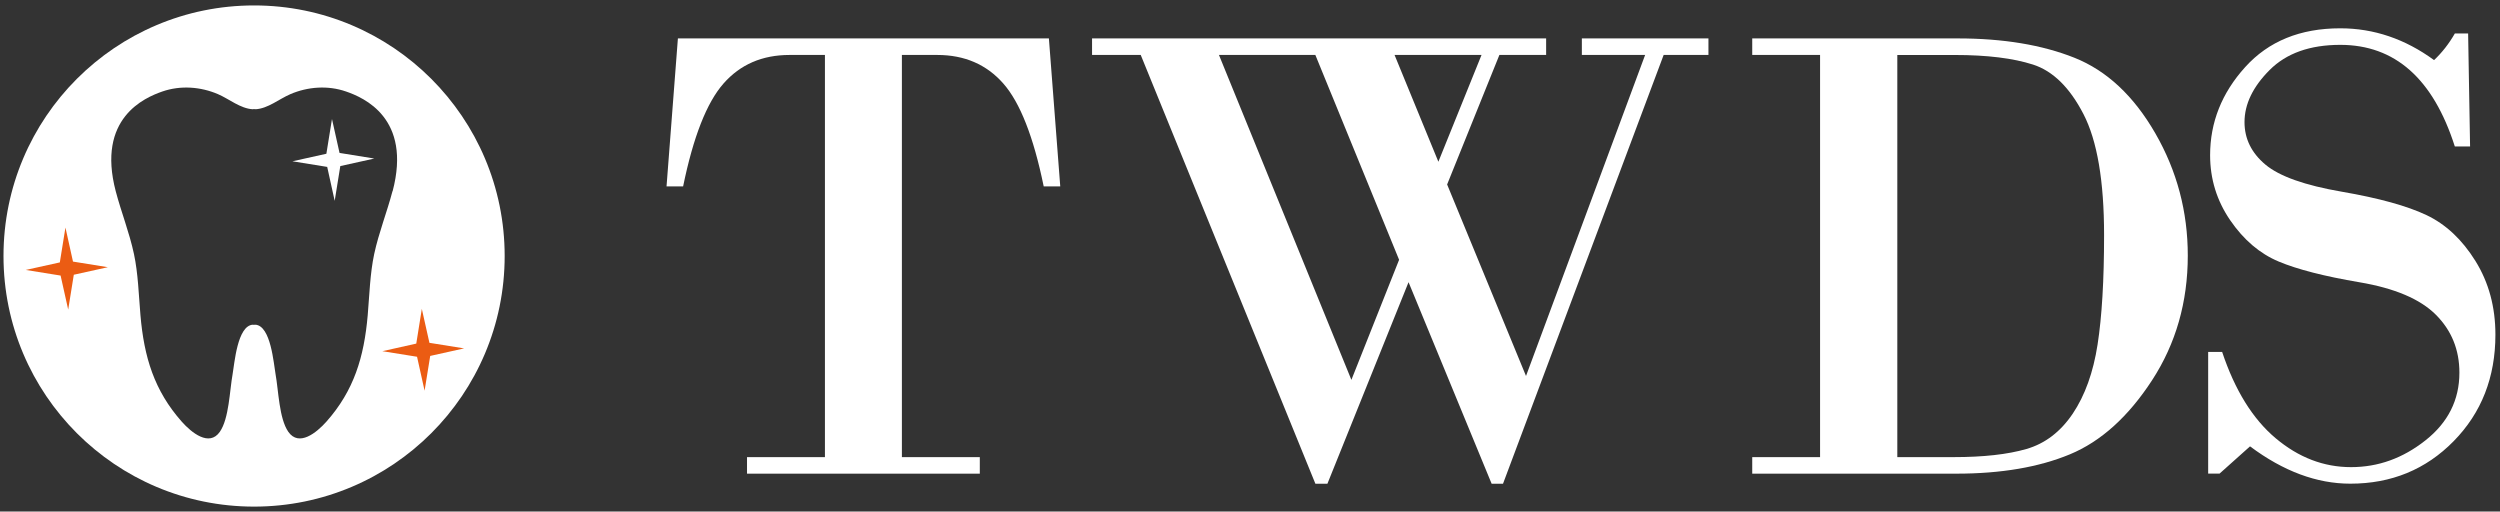 <svg width="347" height="71" viewBox="0 0 347 71" fill="none" xmlns="http://www.w3.org/2000/svg">
<rect x="0" y="0" width="347" height="71" fill="#333333" stroke="none"/>
<g clip-path="url(#clip0_28_2)">
<path d="M35.266 0.754C16.056 0.754 0.485 16.326 0.485 35.536C0.485 54.746 16.056 70.318 35.266 70.318C54.476 70.318 70.048 54.746 70.048 35.536C70.048 16.326 54.476 0.754 35.266 0.754ZM54.476 26.542C53.711 29.455 52.583 32.267 51.939 35.254C51.362 37.946 51.275 40.98 51.04 43.738C50.536 49.564 49.127 54.222 45.294 58.538C43.945 60.048 41.495 62.055 40.018 59.934C38.736 58.089 38.663 54.222 38.246 51.927C37.985 50.47 37.595 45.208 35.441 45.067V45.081C35.38 45.067 35.327 45.081 35.266 45.081C35.206 45.081 35.152 45.074 35.092 45.081V45.067C32.937 45.208 32.548 50.47 32.286 51.927C31.87 54.222 31.796 58.089 30.514 59.934C29.038 62.055 26.581 60.048 25.238 58.538C21.406 54.216 19.99 49.558 19.493 43.738C19.258 40.98 19.171 37.946 18.594 35.254C17.956 32.267 16.828 29.448 16.063 26.542C13.392 16.387 20.084 13.554 22.527 12.702C25.057 11.822 27.849 12.037 30.246 13.064C31.81 13.736 33.36 15.071 35.092 15.165C35.092 15.165 35.099 15.165 35.105 15.165V15.145C35.166 15.145 35.394 15.145 35.454 15.145V15.165C35.454 15.165 35.461 15.165 35.468 15.165C37.193 15.071 38.743 13.736 40.314 13.064C42.71 12.037 45.502 11.822 48.033 12.702C50.476 13.547 57.174 16.387 54.496 26.542H54.476Z" fill="white"/>
<path d="M3.572 37.469L8.411 38.248L9.465 42.973L10.244 38.134L14.969 37.087L10.13 36.308L9.083 31.583L8.304 36.422L3.572 37.469Z" fill="#EB5C13"/>
<path d="M53.067 48.745L57.886 49.517L58.933 54.229L59.712 49.403L64.423 48.356L59.604 47.584L58.55 42.872L57.779 47.692L53.067 48.745Z" fill="#EB5C13"/>
<path d="M40.589 22.387L45.415 23.166L46.455 27.878L47.234 23.052L51.952 22.005L47.127 21.226L46.079 16.521L45.301 21.34L40.589 22.387Z" fill="white"/>
</g>
<path d="M94.093 5.332H145.586L147.163 25.875H144.867C143.456 18.995 141.587 14.238 139.26 11.593C136.933 8.948 133.875 7.628 130.093 7.628H125.183V63.448H135.997V65.744H103.686V63.448H114.5V7.628H109.59C105.804 7.628 102.75 8.948 100.423 11.593C98.097 14.238 96.227 18.995 94.816 25.875H92.515L94.093 5.332Z" fill="white"/>
<path d="M200.861 25.605L211.81 52.186L228.344 7.628H219.561V5.332H237.132V7.628H230.915L208.617 67.143H207.039L195.507 39.167L184.244 67.143H182.576L158.334 7.628H151.577V5.332H214.603V7.628H208.115L200.861 25.605ZM187.573 52.726L194.195 36.057L182.571 7.628H169.191L187.573 52.726ZM193.564 7.628L199.646 22.45L205.636 7.628H193.564Z" fill="white"/>
<path d="M252.625 63.448V7.628H243.21V5.332H271.725C278.034 5.332 283.432 6.225 287.92 8.012C292.407 9.798 296.159 13.297 299.16 18.507C302.162 23.718 303.665 29.373 303.665 35.469C303.665 41.925 302.014 47.694 298.712 52.77C295.409 57.845 291.601 61.279 287.292 63.065C282.984 64.851 277.734 65.744 271.547 65.744H243.21V63.448H252.625ZM263.347 7.628V63.448H271.185C275.298 63.448 278.657 63.074 281.254 62.324C283.851 61.575 285.998 59.937 287.698 57.414C289.392 54.891 290.543 51.693 291.144 47.82C291.745 43.947 292.046 38.884 292.046 32.637C292.046 25.13 291.092 19.527 289.183 15.832C287.275 12.138 284.94 9.85 282.177 8.962C279.415 8.077 275.808 7.633 271.364 7.633H263.343L263.347 7.628Z" fill="white"/>
<path d="M342.576 4.653L342.847 20.329H340.729C337.727 10.927 332.425 6.226 324.827 6.226C320.622 6.226 317.355 7.389 315.028 9.715C312.702 12.042 311.538 14.456 311.538 16.948C311.538 19.261 312.505 21.226 314.444 22.851C316.383 24.472 319.916 25.727 325.053 26.611C330.19 27.496 334.102 28.581 336.791 29.853C339.479 31.129 341.744 33.255 343.592 36.227C345.439 39.198 346.363 42.609 346.363 46.452C346.363 52.369 344.432 57.296 340.572 61.231C336.712 65.165 331.928 67.134 326.225 67.134C321.568 67.134 316.928 65.409 312.305 61.954L308.07 65.74H306.493V48.844H308.432C310.205 54.16 312.68 58.155 315.865 60.83C319.049 63.505 322.531 64.838 326.317 64.838C330.103 64.838 333.519 63.601 336.655 61.122C339.792 58.643 341.365 55.514 341.365 51.728C341.365 48.544 340.276 45.864 338.098 43.686C335.919 41.507 332.39 40.008 327.51 39.181C322.631 38.353 318.884 37.394 316.27 36.296C313.656 35.199 311.421 33.295 309.556 30.576C307.691 27.857 306.763 24.847 306.763 21.544C306.763 16.978 308.384 12.9 311.63 9.315C314.871 5.724 319.272 3.929 324.831 3.929C329.484 3.929 333.828 5.402 337.849 8.343C338.96 7.293 339.923 6.06 340.733 4.648H342.581L342.576 4.653Z" fill="white"/>
<defs>
<clipPath id="clip0_28_2">
<rect width="69.564" height="69.564" fill="white" transform="translate(0.485 0.754)"/>
</clipPath>
</defs>
</svg>
